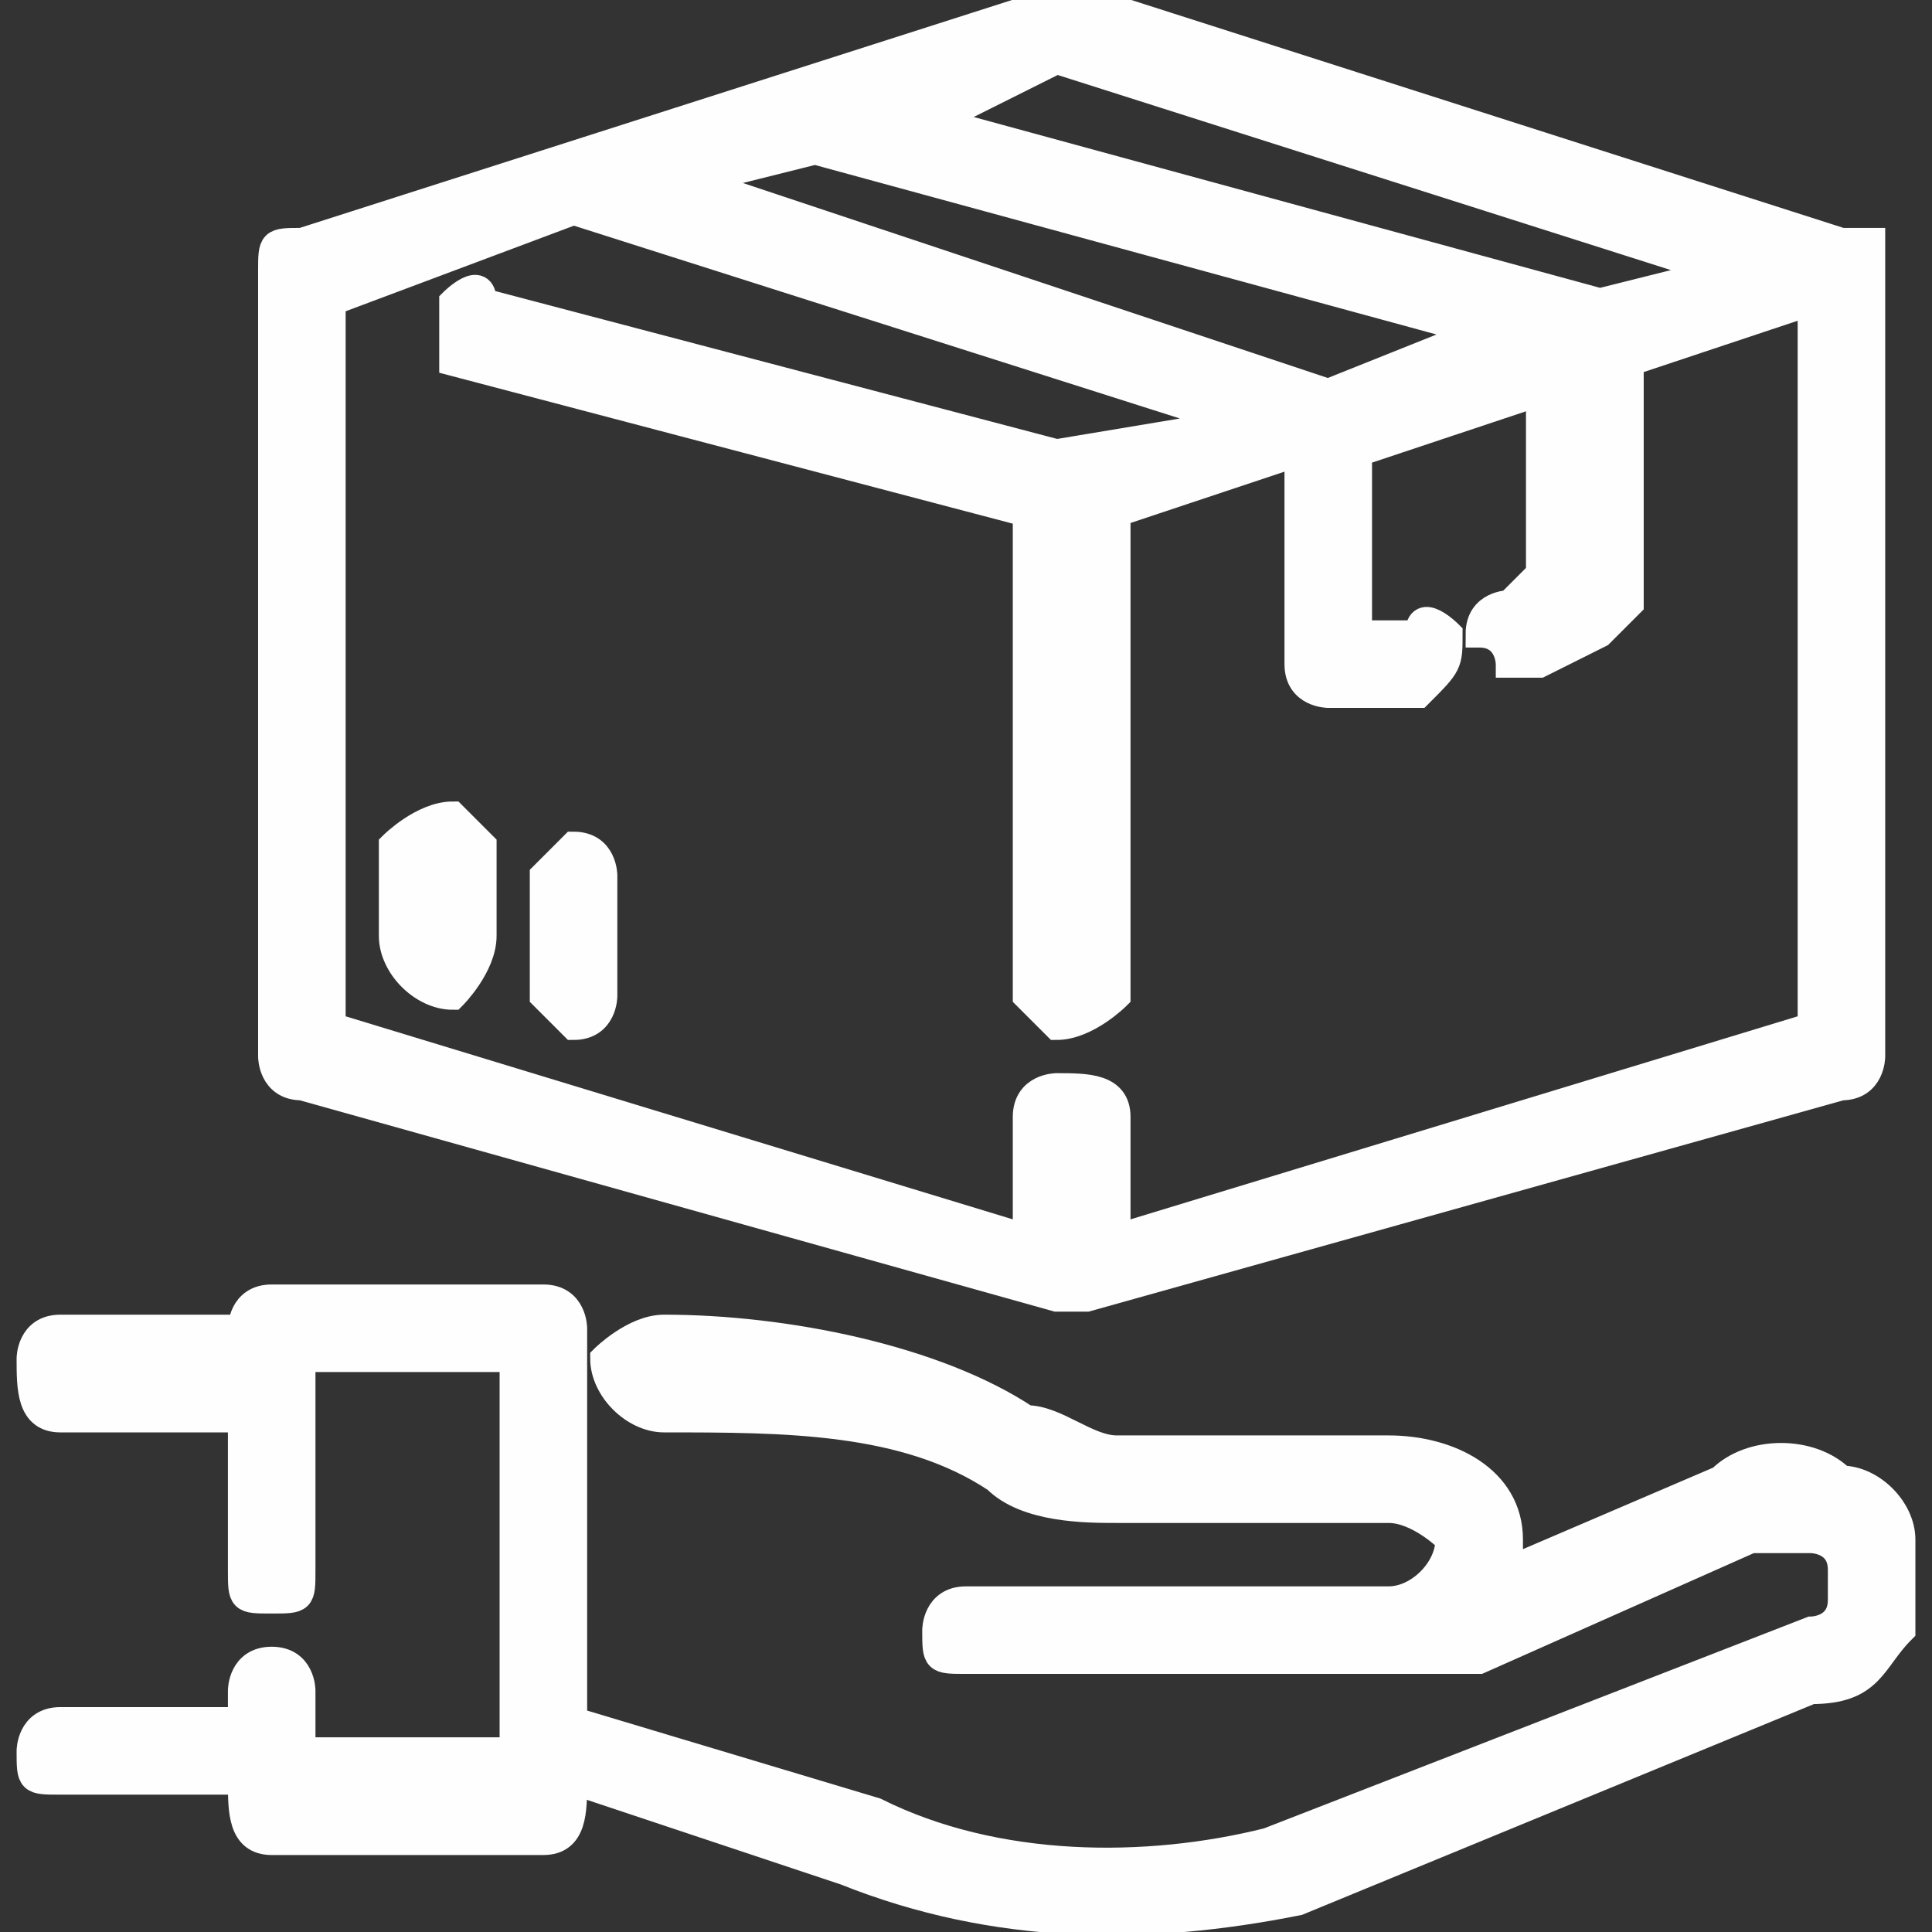 <?xml version="1.0" encoding="UTF-8"?>
<!DOCTYPE svg PUBLIC "-//W3C//DTD SVG 1.1//EN" "http://www.w3.org/Graphics/SVG/1.1/DTD/svg11.dtd">
<!-- Creator: CorelDRAW X7 -->
<svg xmlns="http://www.w3.org/2000/svg" xml:space="preserve" width="64px" height="64px" version="1.1" style="shape-rendering:geometricPrecision; text-rendering:geometricPrecision; image-rendering:optimizeQuality; fill-rule:evenodd; clip-rule:evenodd"
viewBox="0 0 64 64"
 xmlns:xlink="http://www.w3.org/1999/xlink">
 <rect x="0" y="0" width="64" height="64" fill="#333333" stroke="none"/>
 <defs>
  <style type="text/css">
   <![CDATA[
    .str0 {stroke:#FEFEFE;stroke-width:0.9}
    .fil0 {fill:#FEFEFE}
   ]]>
  </style>
 </defs>
 <g id="Warstwa_x0020_1">
  <g id="_2091361204432">
   <g>
    <path class="fil0 str0" d="M63 51c0,-1 -1,-2 -2,-2 -1,-1 -3,-1 -4,0l-7 3c0,0 0,0 0,-1 0,-2 -2,-3 -4,-3l-9 0c-1,0 -2,-1 -3,-1 -3,-2 -8,-3 -12,-3l0 0c-1,0 -2,1 -2,1 0,1 1,2 2,2l0 0c4,0 8,0 11,2 1,1 3,1 4,1l9 0c1,0 2,1 2,1 0,1 -1,2 -2,2 0,0 0,0 0,0l-14 0c-1,0 -1,1 -1,1 0,1 0,1 1,1l14 0 0 0 0 0c0,0 0,0 0,0 1,0 2,0 3,0l9 -4c1,0 1,0 2,0 0,0 1,0 1,1 0,0 0,1 0,1 0,1 -1,1 -1,1l-18 7c-4,1 -9,1 -13,-1l-10 -3 0 -13c0,0 0,-1 -1,-1l-9 0c-1,0 -1,1 -1,1l-6 0c-1,0 -1,1 -1,1 0,1 0,2 1,2l6 0 0 5c0,1 0,1 1,1 1,0 1,0 1,-1l0 -7 7 0 0 13 -7 0 0 -2c0,0 0,-1 -1,-1 -1,0 -1,1 -1,1l0 1 -6 0c-1,0 -1,1 -1,1 0,1 0,1 1,1l6 0c0,1 0,2 1,2l9 0c1,0 1,-1 1,-2l0 0 9 3c5,2 10,2 15,1l17 -7c2,0 2,-1 3,-2 0,-1 0,-2 0,-3z"/>
   </g>
   <g>
    <path class="fil0 str0" d="M62 9c0,0 0,0 0,-1 0,0 0,0 0,0 0,0 0,0 0,0 0,0 0,0 0,0 -1,0 -1,0 -1,0 0,0 0,0 0,0l-25 -8c0,0 -1,0 -1,0l-25 8c-1,0 -1,0 -1,1l0 26c0,0 0,1 1,1l25 7c0,0 1,0 1,0l25 -7c1,0 1,-1 1,-1l0 -26c0,0 0,0 0,0zm-27 -7l22 7 -4 1 -22 -6 4 -2zm-8 3l22 6 -5 2 -21 -7 4 -1zm33 29l-23 7 0 -4c0,-1 -1,-1 -2,-1 0,0 -1,0 -1,1l0 4 -23 -7 0 -24 8 -3 22 7 -6 1 -19 -5c0,-1 -1,0 -1,0 0,1 0,1 0,2l19 5 0 16c0,0 1,1 1,1 1,0 2,-1 2,-1l0 -16 6 -2 0 7c0,1 1,1 1,1 0,0 1,0 1,0l2 0c1,-1 1,-1 1,-2 0,0 -1,-1 -1,0l-2 0 0 -6 6 -2 0 6 -1 1c0,0 -1,0 -1,1 1,0 1,1 1,1 1,0 1,0 1,0l2 -1c0,0 1,-1 1,-1l0 -8 6 -2 0 24z"/>
   </g>
   <g>
    <path class="fil0 str0" d="M15 27c-1,0 -2,1 -2,1l0 3c0,1 1,2 2,2 0,0 1,-1 1,-2l0 -3c0,0 -1,-1 -1,-1z"/>
   </g>
   <g>
    <path class="fil0 str0" d="M19 28c0,0 -1,1 -1,1l0 4c0,0 1,1 1,1 1,0 1,-1 1,-1l0 -4c0,0 0,-1 -1,-1z"/>
   </g>
  </g>
 </g>
</svg>
